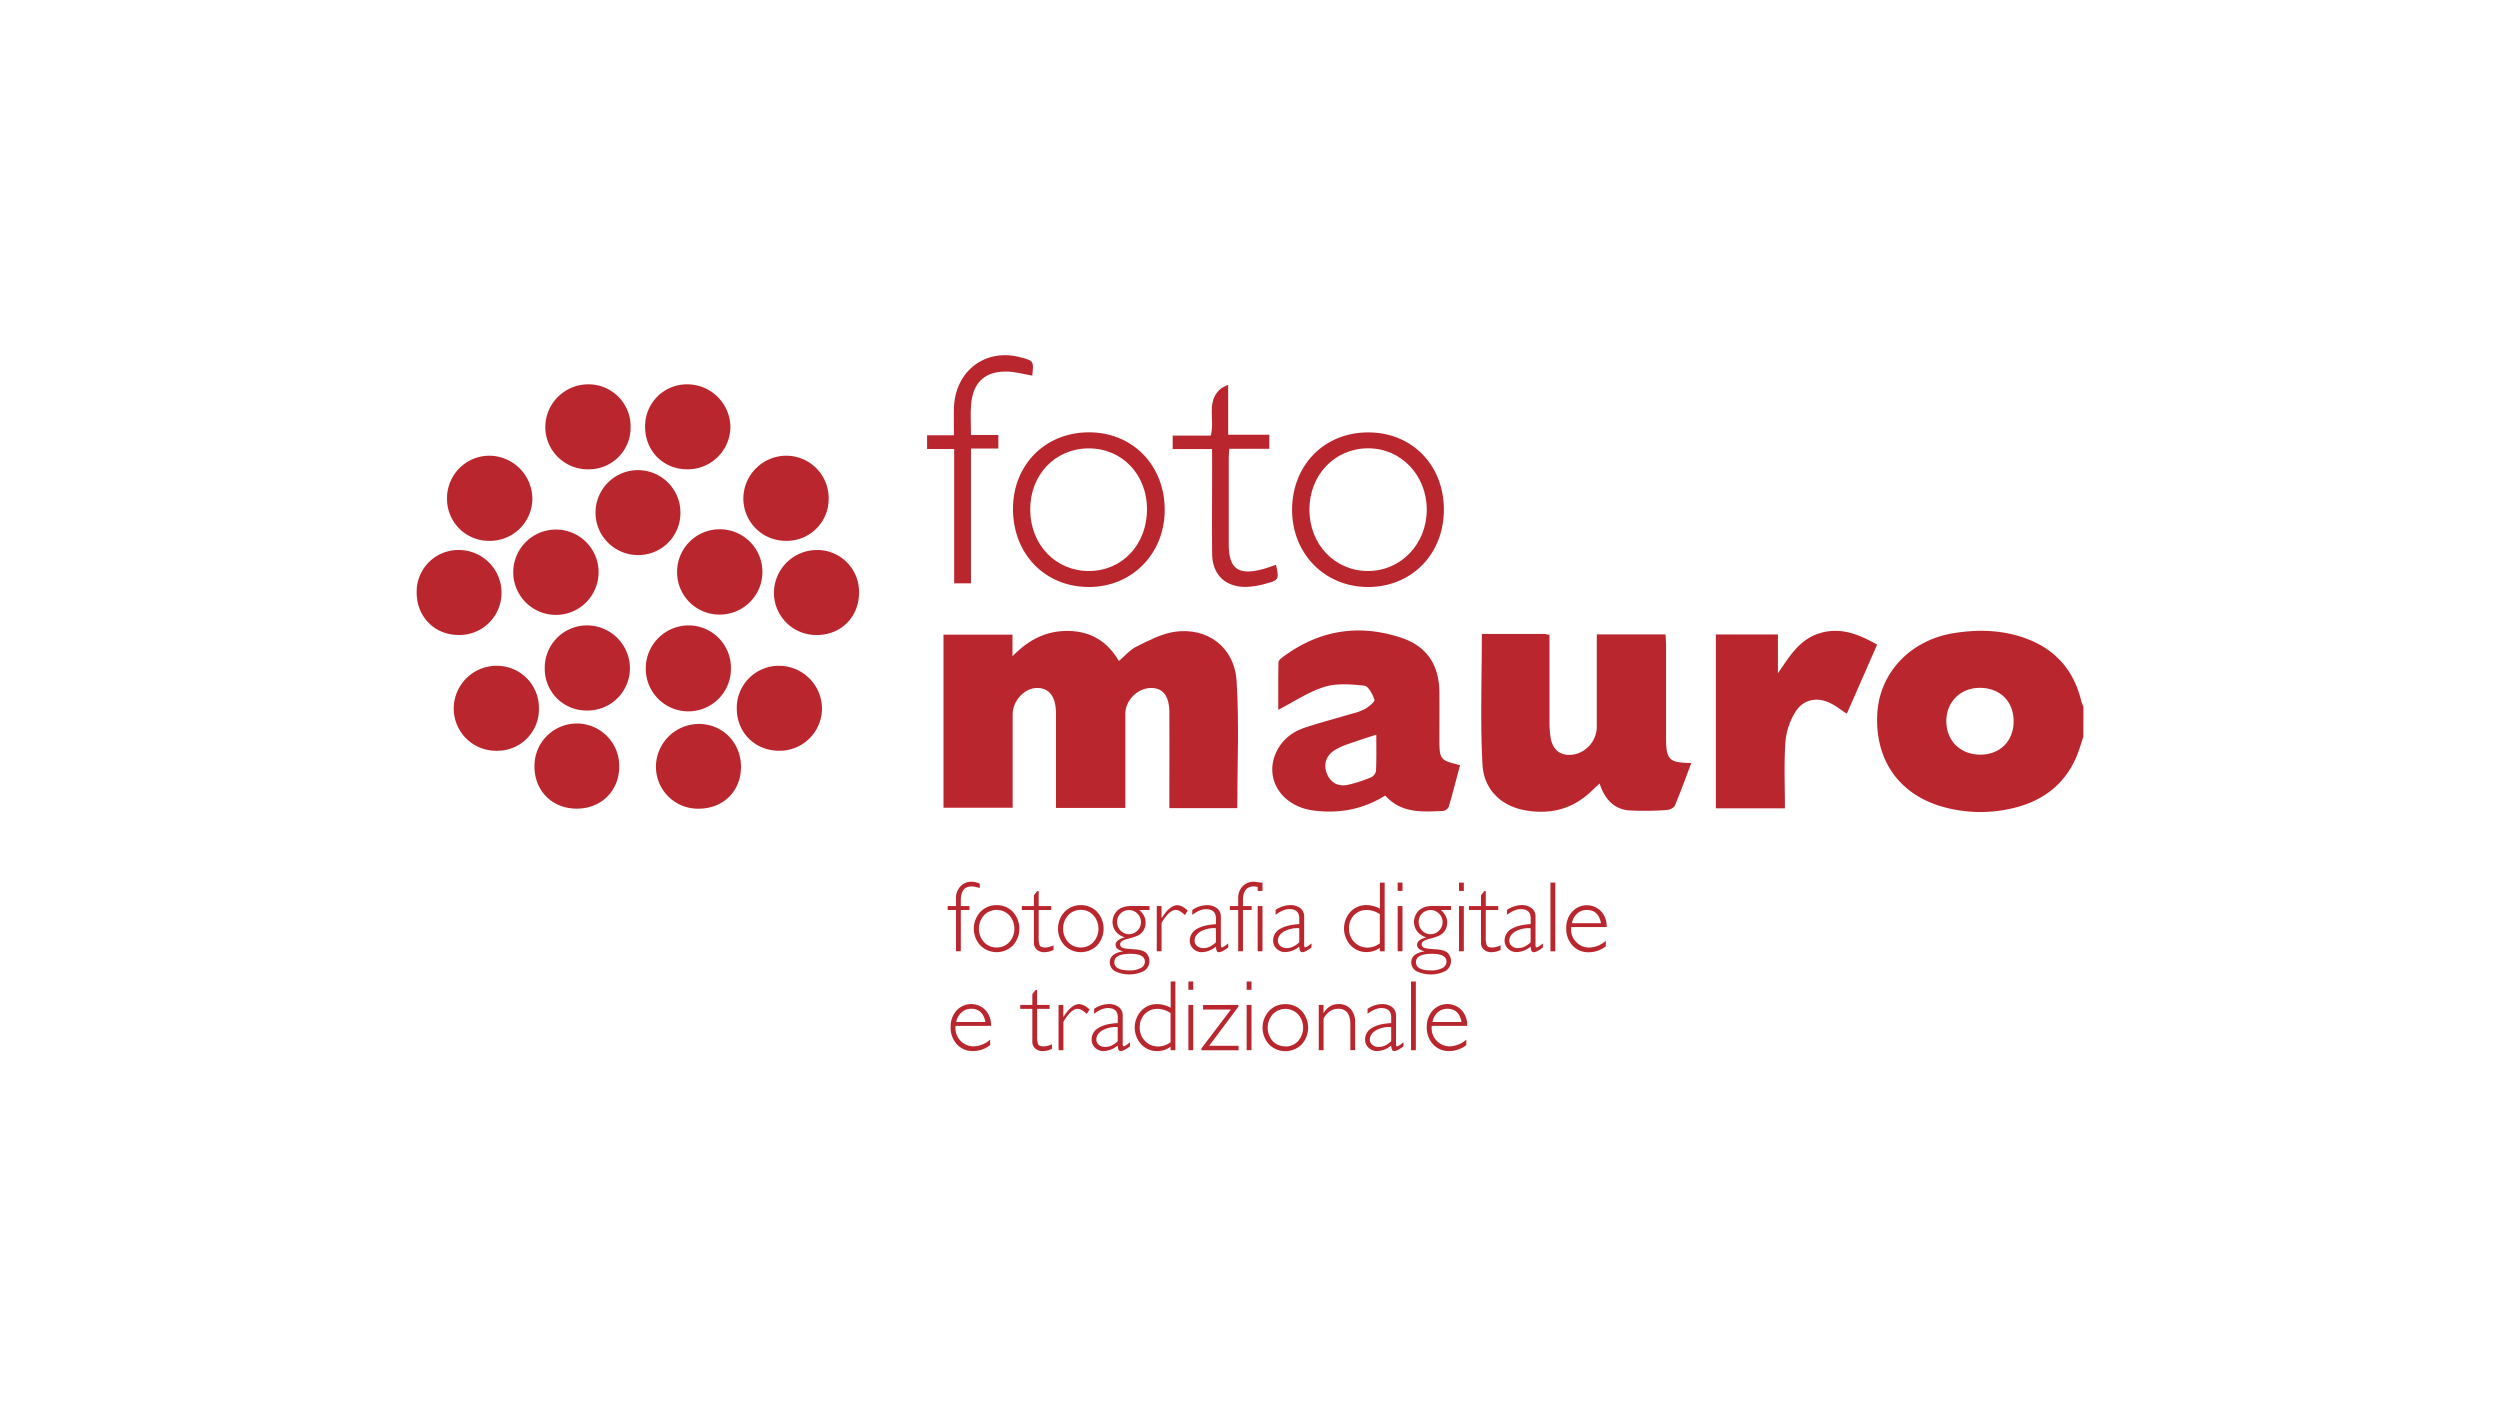 <svg xmlns="http://www.w3.org/2000/svg" id="Livello_1" data-name="Livello 1" viewBox="0 0 1200 675"><defs><style>.cls-1{fill:#ba262e;}</style></defs><path class="cls-1" d="M470.28,424.14v2.17a12,12,0,0,0-3.88-.83q-5.2,0-5.21,6.73v2.69h4.16v1.89h-4.16v19.83h-2.3V436.79h-4V434.9h4v-3.56a8.08,8.08,0,0,1,2.17-5.94,7.15,7.15,0,0,1,5.3-2.18A10.34,10.34,0,0,1,470.28,424.14Z"></path><path class="cls-1" d="M478.4,434.48a10.37,10.37,0,0,1,7.8,3.23,12,12,0,0,1,0,16.11,11.08,11.08,0,0,1-15.62,0,11.87,11.87,0,0,1,0-16.11A10.45,10.45,0,0,1,478.4,434.48Zm0,20.3a8,8,0,0,0,6.06-2.56,9.73,9.73,0,0,0,0-12.88,8.41,8.41,0,0,0-12.14,0,9.72,9.72,0,0,0,0,12.9A8.06,8.06,0,0,0,478.4,454.78Z"></path><path class="cls-1" d="M498.56,427.7v7.2h6v1.89h-6V449.7a10.75,10.75,0,0,0,.5,4.1c.34.65,1.24,1,2.71,1a9.35,9.35,0,0,0,3.92-1.06v2.22a10,10,0,0,1-4.44,1.1,5.23,5.23,0,0,1-3.55-1.22,4.22,4.22,0,0,1-1.43-3.4V436.79h-5.8V434.9h5.8v-5.17l1.57-2Z"></path><path class="cls-1" d="M518.82,434.48a10.37,10.37,0,0,1,7.79,3.23,11.93,11.93,0,0,1,0,16.11,11.08,11.08,0,0,1-15.62,0,11.9,11.9,0,0,1,0-16.11A10.47,10.47,0,0,1,518.82,434.48Zm0,20.3a8,8,0,0,0,6-2.56,9.7,9.7,0,0,0,0-12.88,8,8,0,0,0-6-2.6,8.05,8.05,0,0,0-6.1,2.58,9.75,9.75,0,0,0,0,12.9A8.07,8.07,0,0,0,518.82,454.78Z"></path><path class="cls-1" d="M551.77,434.9v1.89h-4.89q3,2.74,3,5.76a7.17,7.17,0,0,1-1.16,4.3,6.94,6.94,0,0,1-2.76,2.3,27.23,27.23,0,0,1-4.27,1.41,9.42,9.42,0,0,0-3.34,1.32,1.85,1.85,0,0,0-.68,1.41,1.71,1.71,0,0,0,.88,1.51q.87.57,5.45.83t6.16,1.77a5.65,5.65,0,0,1-1,8.65,15.87,15.87,0,0,1-14,.1,4.85,4.85,0,0,1-2.46-4.22c0-2.83,2.09-4.59,6.27-5.26v-.1q-3.49-.82-3.49-3.09t4.31-3.54v-.09a8.07,8.07,0,0,1-4.3-2.82,7.57,7.57,0,0,1,.91-10q2.35-2.16,6.78-2.16Zm-9.54,30.9a10.55,10.55,0,0,0,5.32-1.15,3.46,3.46,0,0,0,2-3q0-3.83-6.85-3.82c-5.21,0-7.81,1.33-7.81,4S537.31,465.8,542.23,465.8Zm-.33-17.39a5.5,5.5,0,0,0,4.06-1.72,5.6,5.6,0,0,0,1.69-4.09,5.52,5.52,0,0,0-1.69-4.07,5.59,5.59,0,0,0-4.11-1.69,5.44,5.44,0,0,0-4,1.65,5.49,5.49,0,0,0-1.64,4,5.83,5.83,0,0,0,1.66,4.18A5.42,5.42,0,0,0,541.9,448.41Z"></path><path class="cls-1" d="M570.1,437.05l-1.33,2.17q-2.68-2.48-4.33-2.48-3.23,0-6.9,6.24v13.64h-2.29V434.9h2.29v5.71h.1q3.86-6.14,7.53-6.13C566.57,434.48,568.22,435.33,570.1,437.05Z"></path><path class="cls-1" d="M589.54,452.84v1.94q-3,2.27-4.35,2.26a1.14,1.14,0,0,1-1.1-.53,6.2,6.2,0,0,1-.45-2.16,10.81,10.81,0,0,1-6.73,2.69,5.76,5.76,0,0,1-4.12-1.6,5.19,5.19,0,0,1-1.68-3.9,6.3,6.3,0,0,1,3.25-5.58q3.25-2,9.28-2.35v-2.76q0-4.44-4.77-4.44-3,0-6.57,2.76v-2.38a13.1,13.1,0,0,1,7-2.31,7.7,7.7,0,0,1,4.82,1.45,5,5,0,0,1,1.89,4.21v13.53q0,1.11.51,1.11C586.91,454.78,587.93,454.13,589.54,452.84Zm-5.9-.52v-6.77a13.12,13.12,0,0,0-7.33,1.57q-2.91,1.74-2.91,4.42a3.23,3.23,0,0,0,1.22,2.55,4.47,4.47,0,0,0,3,1C579.62,455.13,581.62,454.2,583.64,452.32Z"></path><path class="cls-1" d="M605.72,424.14v2.17a12,12,0,0,0-3.88-.83q-5.22,0-5.22,6.73v2.69h4.17v1.89h-4.17v19.83h-2.29V436.79h-4V434.9h4v-3.56a8,8,0,0,1,2.17-5.94,7.15,7.15,0,0,1,5.29-2.18A10.34,10.34,0,0,1,605.72,424.14Z"></path><path class="cls-1" d="M606,423.64v4h-2.32v-4Zm0,11.26v21.72h-2.32V434.9Z"></path><path class="cls-1" d="M629.53,452.84v1.94q-3,2.27-4.35,2.26a1.14,1.14,0,0,1-1.1-.53,6,6,0,0,1-.44-2.16A10.83,10.83,0,0,1,616.9,457a5.76,5.76,0,0,1-4.12-1.6,5.19,5.19,0,0,1-1.68-3.9,6.3,6.3,0,0,1,3.25-5.58q3.25-2,9.29-2.35v-2.76q0-4.44-4.77-4.44-3,0-6.58,2.76v-2.38a13.1,13.1,0,0,1,7-2.31,7.68,7.68,0,0,1,4.82,1.45,5,5,0,0,1,1.89,4.21v13.53c0,.74.17,1.11.52,1.11S627.92,454.13,629.53,452.84Zm-5.89-.52v-6.77a13.1,13.1,0,0,0-7.33,1.57q-2.92,1.74-2.92,4.42a3.23,3.23,0,0,0,1.22,2.55,4.47,4.47,0,0,0,3,1C619.62,455.13,621.61,454.2,623.64,452.32Z"></path><path class="cls-1" d="M664.64,423.64v33h-2.32v-1.7A10.61,10.61,0,0,1,656,457a10.3,10.3,0,0,1-7.73-3.26,11.95,11.95,0,0,1-.05-16.09,10.37,10.37,0,0,1,7.78-3.21,14,14,0,0,1,6.36,1.74V423.64Zm-2.32,29.16v-14a11.34,11.34,0,0,0-6.27-2,8.13,8.13,0,0,0-6.12,2.49,8.78,8.78,0,0,0-2.41,6.37,9,9,0,0,0,2.57,6.56,8.64,8.64,0,0,0,6.43,2.62A9.93,9.93,0,0,0,662.32,452.8Z"></path><path class="cls-1" d="M673.2,423.64v4h-2.32v-4Zm0,11.26v21.72h-2.32V434.9Z"></path><path class="cls-1" d="M696.51,434.9v1.89h-4.88c2,1.83,3,3.75,3,5.76a7.17,7.17,0,0,1-1.16,4.3,6.94,6.94,0,0,1-2.76,2.3,27.6,27.6,0,0,1-4.27,1.41,9.34,9.34,0,0,0-3.34,1.32,1.82,1.82,0,0,0-.68,1.41,1.71,1.71,0,0,0,.88,1.51c.58.38,2.4.66,5.44.83s5.11.76,6.17,1.77a5.65,5.65,0,0,1-1,8.65,15.89,15.89,0,0,1-14.06.1,4.86,4.86,0,0,1-2.45-4.22c0-2.83,2.09-4.59,6.27-5.26v-.1q-3.49-.82-3.49-3.09t4.3-3.54v-.09A8,8,0,0,1,680.2,447a7.58,7.58,0,0,1,.9-10q2.37-2.16,6.78-2.16ZM687,465.8a10.53,10.53,0,0,0,5.32-1.15,3.45,3.45,0,0,0,2-3c0-2.55-2.29-3.82-6.85-3.82-5.21,0-7.81,1.33-7.81,4S682.06,465.8,687,465.8Zm-.33-17.39a5.48,5.48,0,0,0,4.06-1.72,5.61,5.61,0,0,0,1.7-4.09,5.53,5.53,0,0,0-1.7-4.07,5.59,5.59,0,0,0-4.1-1.69,5.6,5.6,0,0,0-5.66,5.66,5.79,5.79,0,0,0,1.66,4.18A5.4,5.4,0,0,0,686.64,448.41Z"></path><path class="cls-1" d="M702.64,423.64v4h-2.32v-4Zm0,11.26v21.72h-2.32V434.9Z"></path><path class="cls-1" d="M713.17,427.7v7.2h6v1.89h-6V449.7a10.55,10.55,0,0,0,.5,4.1c.33.65,1.23,1,2.7,1a9.43,9.43,0,0,0,3.93-1.06v2.22a10.07,10.07,0,0,1-4.45,1.1,5.25,5.25,0,0,1-3.55-1.22,4.25,4.25,0,0,1-1.43-3.4V436.79h-5.8V434.9h5.8v-5.17l1.57-2Z"></path><path class="cls-1" d="M740.6,452.84v1.94q-3,2.27-4.35,2.26a1.14,1.14,0,0,1-1.1-.53,6.2,6.2,0,0,1-.45-2.16A10.81,10.81,0,0,1,728,457a5.76,5.76,0,0,1-4.12-1.6,5.19,5.19,0,0,1-1.68-3.9,6.3,6.3,0,0,1,3.25-5.58q3.26-2,9.28-2.35v-2.76q0-4.44-4.77-4.44-3,0-6.57,2.76v-2.38a13.07,13.07,0,0,1,6.95-2.31,7.7,7.7,0,0,1,4.82,1.45,5,5,0,0,1,1.89,4.21v13.53q0,1.11.51,1.11C738,454.78,739,454.13,740.6,452.84Zm-5.9-.52v-6.77a13.12,13.12,0,0,0-7.33,1.57q-2.91,1.74-2.91,4.42a3.23,3.23,0,0,0,1.22,2.55,4.47,4.47,0,0,0,3,1C730.68,455.13,732.68,454.2,734.7,452.32Z"></path><path class="cls-1" d="M746.54,423.64v33h-2.32v-33Z"></path><path class="cls-1" d="M771.19,445h-17a10.69,10.69,0,0,0-.06,1.13,8.27,8.27,0,0,0,2.57,6.16,8.36,8.36,0,0,0,6.08,2.53,12.47,12.47,0,0,0,8-3.24v2.63a13.15,13.15,0,0,1-8.28,2.87,10.08,10.08,0,0,1-7.7-3.25,11.7,11.7,0,0,1-3-8.29,11.36,11.36,0,0,1,2.81-7.89,9.52,9.52,0,0,1,13.82-.31A10.47,10.47,0,0,1,771.19,445Zm-16.65-1.87h13.94q-1.22-6.34-6.81-6.35a6.78,6.78,0,0,0-4.57,1.67A8.14,8.14,0,0,0,754.54,443.09Z"></path><path class="cls-1" d="M475.69,492.43h-17a10.55,10.55,0,0,0-.07,1.13,8.71,8.71,0,0,0,8.66,8.69,12.45,12.45,0,0,0,8-3.24v2.63a13.17,13.17,0,0,1-8.28,2.87,10.07,10.07,0,0,1-7.69-3.25,11.66,11.66,0,0,1-3-8.29,11.4,11.4,0,0,1,2.81-7.9,9.53,9.53,0,0,1,13.82-.3A10.47,10.47,0,0,1,475.69,492.43ZM459,490.56H473c-.82-4.23-3.08-6.35-6.81-6.35a6.76,6.76,0,0,0-4.57,1.67A8.14,8.14,0,0,0,459,490.56Z"></path><path class="cls-1" d="M497.81,475.17v7.2h6v1.89h-6v12.91a10.49,10.49,0,0,0,.51,4.1c.33.65,1.23,1,2.7,1a9.59,9.59,0,0,0,3.93-1.06v2.22a10.1,10.1,0,0,1-4.45,1.1,5.23,5.23,0,0,1-3.55-1.22,4.25,4.25,0,0,1-1.43-3.4V484.26h-5.8v-1.89h5.8V477.2l1.57-2Z"></path><path class="cls-1" d="M523,484.52l-1.33,2.17q-2.68-2.47-4.33-2.48-3.22,0-6.9,6.23v13.65H508.1V482.37h2.29v5.71h.1q3.85-6.13,7.53-6.13C519.42,482,521.07,482.8,523,484.52Z"></path><path class="cls-1" d="M542.39,500.31v1.94q-3,2.26-4.35,2.26a1.14,1.14,0,0,1-1.1-.53,6,6,0,0,1-.44-2.16,10.83,10.83,0,0,1-6.74,2.69,5.76,5.76,0,0,1-4.12-1.6A5.19,5.19,0,0,1,524,499a6.29,6.29,0,0,1,3.25-5.58c2.17-1.36,5.26-2.14,9.29-2.35v-2.76q0-4.44-4.77-4.44-3,0-6.58,2.76v-2.38a13.1,13.1,0,0,1,7-2.31,7.7,7.7,0,0,1,4.82,1.45,5,5,0,0,1,1.89,4.21v13.53c0,.74.17,1.11.52,1.11S540.78,501.6,542.39,500.31Zm-5.89-.52V493a13.13,13.13,0,0,0-7.34,1.57q-2.91,1.74-2.91,4.42a3.23,3.23,0,0,0,1.22,2.55,4.47,4.47,0,0,0,3,1C532.47,502.6,534.47,501.67,536.5,499.79Z"></path><path class="cls-1" d="M564.19,471.11v33h-2.32v-1.7a10.61,10.61,0,0,1-6.36,2.12,10.33,10.33,0,0,1-7.73-3.26,11.95,11.95,0,0,1,0-16.09,10.37,10.37,0,0,1,7.78-3.21,14,14,0,0,1,6.36,1.74V471.11Zm-2.32,29.16v-14a11.34,11.34,0,0,0-6.27-2,8.13,8.13,0,0,0-6.12,2.49,8.76,8.76,0,0,0-2.41,6.37,9,9,0,0,0,2.57,6.56,8.64,8.64,0,0,0,6.43,2.62A9.93,9.93,0,0,0,561.87,500.27Z"></path><path class="cls-1" d="M572.75,471.11v4h-2.32v-4Zm0,11.26v21.72h-2.32V482.37Z"></path><path class="cls-1" d="M594.33,482.37l.19.73L580.38,502h14.14v2.13h-17.7l-.26-.73,14.27-18.84H577.47v-2.15Z"></path><path class="cls-1" d="M600.72,471.11v4H598.4v-4Zm0,11.26v21.72H598.4V482.37Z"></path><path class="cls-1" d="M617,482a10.37,10.37,0,0,1,7.8,3.23,12,12,0,0,1,0,16.11,11.08,11.08,0,0,1-15.62,0,11.87,11.87,0,0,1,0-16.11A10.45,10.45,0,0,1,617,482Zm0,20.3a8,8,0,0,0,6.06-2.56,9.73,9.73,0,0,0,0-12.88,8.41,8.41,0,0,0-12.14,0,9.75,9.75,0,0,0,0,12.9A8.1,8.1,0,0,0,617,502.25Z"></path><path class="cls-1" d="M635.28,482.37v3.78h.1q2.68-4.2,7.08-4.2a7.52,7.52,0,0,1,5.83,2.36,9.27,9.27,0,0,1,2.17,6.54v13.24h-2.29V491.72q0-7.5-5.85-7.51-4.27,0-7,4.65v15.23H633V482.37Z"></path><path class="cls-1" d="M673.66,500.31v1.94q-3,2.26-4.35,2.26a1.13,1.13,0,0,1-1.09-.53,5.76,5.76,0,0,1-.45-2.16,10.83,10.83,0,0,1-6.74,2.69,5.72,5.72,0,0,1-4.11-1.6,5.19,5.19,0,0,1-1.68-3.9,6.29,6.29,0,0,1,3.25-5.58c2.16-1.36,5.26-2.14,9.28-2.35v-2.76q0-4.44-4.77-4.44-3,0-6.57,2.76v-2.38a13.07,13.07,0,0,1,6.94-2.31,7.68,7.68,0,0,1,4.82,1.45,5,5,0,0,1,1.9,4.21v13.53q0,1.11.51,1.11C671,502.25,672.06,501.6,673.66,500.31Zm-5.89-.52V493a13.1,13.1,0,0,0-7.33,1.57q-2.91,1.74-2.91,4.42a3.22,3.22,0,0,0,1.21,2.55,4.49,4.49,0,0,0,3,1C663.75,502.6,665.74,501.67,667.77,499.79Z"></path><path class="cls-1" d="M679.61,471.11v33h-2.32v-33Z"></path><path class="cls-1" d="M704.25,492.43h-17a8.47,8.47,0,0,0-.07,1.13,8.71,8.71,0,0,0,8.65,8.69,12.47,12.47,0,0,0,8-3.24v2.63a13.17,13.17,0,0,1-8.28,2.87,10.06,10.06,0,0,1-7.69-3.25,11.67,11.67,0,0,1-3-8.29,11.4,11.4,0,0,1,2.81-7.9,9.53,9.53,0,0,1,13.82-.3A10.47,10.47,0,0,1,704.25,492.43Zm-16.65-1.87h13.94q-1.21-6.35-6.8-6.35a6.79,6.79,0,0,0-4.58,1.67A8.2,8.2,0,0,0,687.6,490.56Z"></path><path class="cls-1" d="M1000,353.62c-.77,2.37-1.49,4.75-2.33,7.09-5.26,14.57-15.84,23.27-30.62,27a66.69,66.69,0,0,1-33.7-.21c-21.46-5.69-33.46-22.46-32.26-44.82,1.06-19.81,15.92-35.46,36.8-38.79,11.22-1.79,22.35-1.59,33.17,2.08,15,5.07,24.34,15.34,28,30.75a18.8,18.8,0,0,0,1,2.55Zm-33.46-7.45c0-9.41-6.45-15.87-15.93-16s-16.45,6.73-16.37,16.13,6.86,16,16.52,15.93C960.14,362.14,966.57,355.59,966.54,346.17Z"></path><path class="cls-1" d="M486,304.65V315c8-8.24,16.54-12.35,27-12.15,10.72.21,18.57,5.07,24.07,14.43,3-2.55,5.45-5.51,8.58-7,5.79-2.85,11.81-6.05,18-7,15.86-2.37,28.89,7.3,29.93,23.68,1.28,20.13.31,40.41.31,60.94H561.29V377.74c0-12,.07-23.95,0-35.92-.06-7.87-3.15-11.73-9-11.59-6.34.16-12.13,6-12.13,12.32q0,19.88,0,39.75v5.51h-33.3V372.57c0-10.06,0-20.12,0-30.17,0-8-3.21-12.21-9.06-12.17-6,0-11.72,6.12-11.72,12.57,0,14.84,0,29.67,0,44.91h-33.2V304.65Z"></path><path class="cls-1" d="M711.29,304.29c9.93,0,19.83,0,29.73,0a19.14,19.14,0,0,1,2.74.44c0,13.93,0,27.78,0,41.63a46.34,46.34,0,0,0,.61,8.08c1.09,6.08,5.48,8.86,11.57,7.62a13.74,13.74,0,0,0,10.52-12.88q0-19.62,0-39.25v-5.41h33c.09,1.72.25,3.4.25,5.09q0,22.25,0,44.5c0,10.58,1.37,12,12.12,12.13-2.63,6.95-5.08,13.77-7.89,20.43-.45,1.09-2.49,2.06-3.85,2.13A144.69,144.69,0,0,1,782,389c-7.49-.61-11.8-5.6-14.2-12.93-1.51,1.43-2.64,2.46-3.74,3.52-9.1,8.82-20,11.57-32.26,9.31-11.1-2.06-19.53-9.73-20.21-21.95C710.45,346.32,711.29,325.59,711.29,304.29Z"></path><path class="cls-1" d="M700.83,367.26c-1.84,6.9-3.51,13.51-5.43,20a3.64,3.64,0,0,1-2.7,2c-9.91.4-20,1.33-27.79-7.41-10.63,6.68-22.2,8.81-34.48,7.18-16.29-2.16-24.51-16.79-16.85-29.84,3-5.12,7.59-8.23,13-10,7.41-2.45,15-4.42,22.48-6.66a26.44,26.44,0,0,0,6.26-2.29c1.8-1.1,4.71-3.43,4.42-4.33-.86-2.61-2.89-6.57-4.8-6.77-6.35-.69-13.26-1.27-19.2.56-7.61,2.34-14.49,7.06-22.17,11,0-7.38-.06-15.09.1-22.79,0-.84,1.17-1.84,2-2.47,17.41-13,36.58-16.13,57.09-9.27,12.14,4.06,18,13.06,18.15,25.88.08,7.65,0,15.31,0,23C690.94,364.51,691.29,365,700.83,367.26Zm-40.21-14.64c-5.16,1.71-9.25,3-13.28,4.44a33,33,0,0,0-6.53,2.9c-4.27,2.68-5.63,6.78-4,11.12,1.73,4.52,5.31,6.52,9.85,5.7a61.92,61.92,0,0,0,11.7-3.79,4.25,4.25,0,0,0,2.13-3.13C660.74,364.31,660.62,358.74,660.62,352.62Z"></path><path class="cls-1" d="M856.76,388H823.61V304.53H853.4v18.63c5.54-8,10.29-16.3,20.19-19.26s18.51.48,27.43,5.51l-14.54,33.17c-2.74-1.79-5-3.58-7.55-4.89-6.56-3.4-13.41-2.12-17.23,4.19A32.83,32.83,0,0,0,857,356C856.27,366.49,856.76,377,856.76,388Z"></path><path class="cls-1" d="M522.82,207.51c21,.06,36.39,16,36.24,37.54-.15,21.05-16,36.88-36.68,36.71-21-.16-36.21-16-36.15-37.63C486.29,223,501.84,207.45,522.82,207.51ZM494.5,244.74c.1,16.78,12.33,29.45,28.34,29.35s27.82-12.9,27.73-29.86c-.08-16.59-12.15-29.09-28-29C506.46,215.24,494.39,227.94,494.5,244.74Z"></path><path class="cls-1" d="M693.06,244.65c0,21.45-15.66,37.27-36.68,37.11-20.71-.15-36.27-16.15-36.18-37.21.08-21.45,15.68-37.16,36.76-37C677.83,207.62,693.09,223.32,693.06,244.65Zm-36.42,29.44c15.78,0,28.24-13,28.21-29.48s-12.32-29.45-28.2-29.42-28.12,12.67-28.13,29.41S640.74,274.06,656.64,274.09Z"></path><path class="cls-1" d="M287.32,274.57a20.48,20.48,0,1,1-20.41-20.38A20.44,20.44,0,0,1,287.32,274.57Z"></path><path class="cls-1" d="M325,274.44A20.48,20.48,0,1,1,345.24,295,20.33,20.33,0,0,1,325,274.44Z"></path><path class="cls-1" d="M234.82,259.61a20.09,20.09,0,0,1-20.24-20.38,20.36,20.36,0,0,1,20.31-20.49,20.8,20.8,0,0,1,20.65,20.79A20.38,20.38,0,0,1,234.82,259.61Z"></path><path class="cls-1" d="M397.76,239.31a20.11,20.11,0,0,1-20.36,20.3,20.37,20.37,0,0,1-20.6-20.19,20.69,20.69,0,0,1,20.73-20.68A20.39,20.39,0,0,1,397.76,239.31Z"></path><path class="cls-1" d="M306.22,266.43a20.38,20.38,0,1,1,20.39-20.29A20.2,20.2,0,0,1,306.22,266.43Z"></path><path class="cls-1" d="M374.22,360.37c-11.6.09-20.45-8.52-20.56-20A20.22,20.22,0,0,1,374,319.57a20.68,20.68,0,0,1,20.56,20.36A20.36,20.36,0,0,1,374.22,360.37Z"></path><path class="cls-1" d="M350.85,320.74a20.44,20.44,0,1,1-40.87-.3,20.62,20.62,0,0,1,20.63-20.25A20.36,20.36,0,0,1,350.85,320.74Z"></path><path class="cls-1" d="M302.69,204.8a20,20,0,0,1-20.12,20.47,20.38,20.38,0,0,1-20.83-20.45,20.64,20.64,0,0,1,20.58-20.34A20.18,20.18,0,0,1,302.69,204.8Z"></path><path class="cls-1" d="M412.34,284.39c.05,11.63-8.51,20.33-20.07,20.41a20.29,20.29,0,0,1-20.78-20.48A20.68,20.68,0,0,1,392.1,264,20.06,20.06,0,0,1,412.34,284.39Z"></path><path class="cls-1" d="M238.42,360.37a20.29,20.29,0,0,1-20.63-20.12,20.57,20.57,0,0,1,20.68-20.67,20.16,20.16,0,0,1,20.21,20.48A19.9,19.9,0,0,1,238.42,360.37Z"></path><path class="cls-1" d="M309.65,204.78A20.08,20.08,0,0,1,330,184.48a20.71,20.71,0,0,1,20.59,20.35,20.49,20.49,0,0,1-20.88,20.44C318.23,225.16,309.61,216.36,309.65,204.78Z"></path><path class="cls-1" d="M261.48,320.64a20.31,20.31,0,0,1,20.32-20.45,20.64,20.64,0,0,1,20.57,20.33,20.33,20.33,0,0,1-20.69,20.53A20,20,0,0,1,261.48,320.64Z"></path><path class="cls-1" d="M200,284.29A20,20,0,0,1,220.31,264a20.53,20.53,0,0,1,20.43,20.41,20.23,20.23,0,0,1-20.8,20.38C208.43,304.68,199.94,295.94,200,284.29Z"></path><path class="cls-1" d="M335.14,388.17a20.14,20.14,0,0,1-20.29-20.34,20.69,20.69,0,0,1,20.58-20.34c11.52,0,20.36,9.08,20.25,20.86C355.58,379.93,347,388.26,335.14,388.17Z"></path><path class="cls-1" d="M297.22,368.15c-.08,11.59-8.69,20-20.41,20S256.55,379.6,256.55,368a20.34,20.34,0,1,1,40.67.14Z"></path><path class="cls-1" d="M495.49,180.31c-4.1-.71-7.84-1.79-11.61-1.94-10.81-.42-16.81,4.89-17.74,15.67-.4,4.72-.07,9.51-.07,14.75h13.14v6.5H466.07V280H458V215.52H445v-6.6H457.9c0-4.78-.13-9.06,0-13.33.64-17.58,15.15-28.55,31.8-24.12C496.24,173.2,496.24,173.2,495.49,180.31Z"></path><path class="cls-1" d="M581.78,215.55H562.9V209.1h18.25c2.14-7.71-2.44-16.6,5-22.66a21.45,21.45,0,0,1,3.37-1.72v23.94h19.75v6.75H590.05c-.1,1.9-.25,3.43-.25,5q0,20.34,0,40.69c0,11.77,4.39,15.14,15.91,12.2,2.29-.58,4.51-1.45,6.77-2.19,1.57,6.9,1.37,7.43-5,9.08a38.77,38.77,0,0,1-9.41,1.53c-10.08.06-16.17-6-16.25-16-.12-14.68,0-29.36,0-44Z"></path></svg>